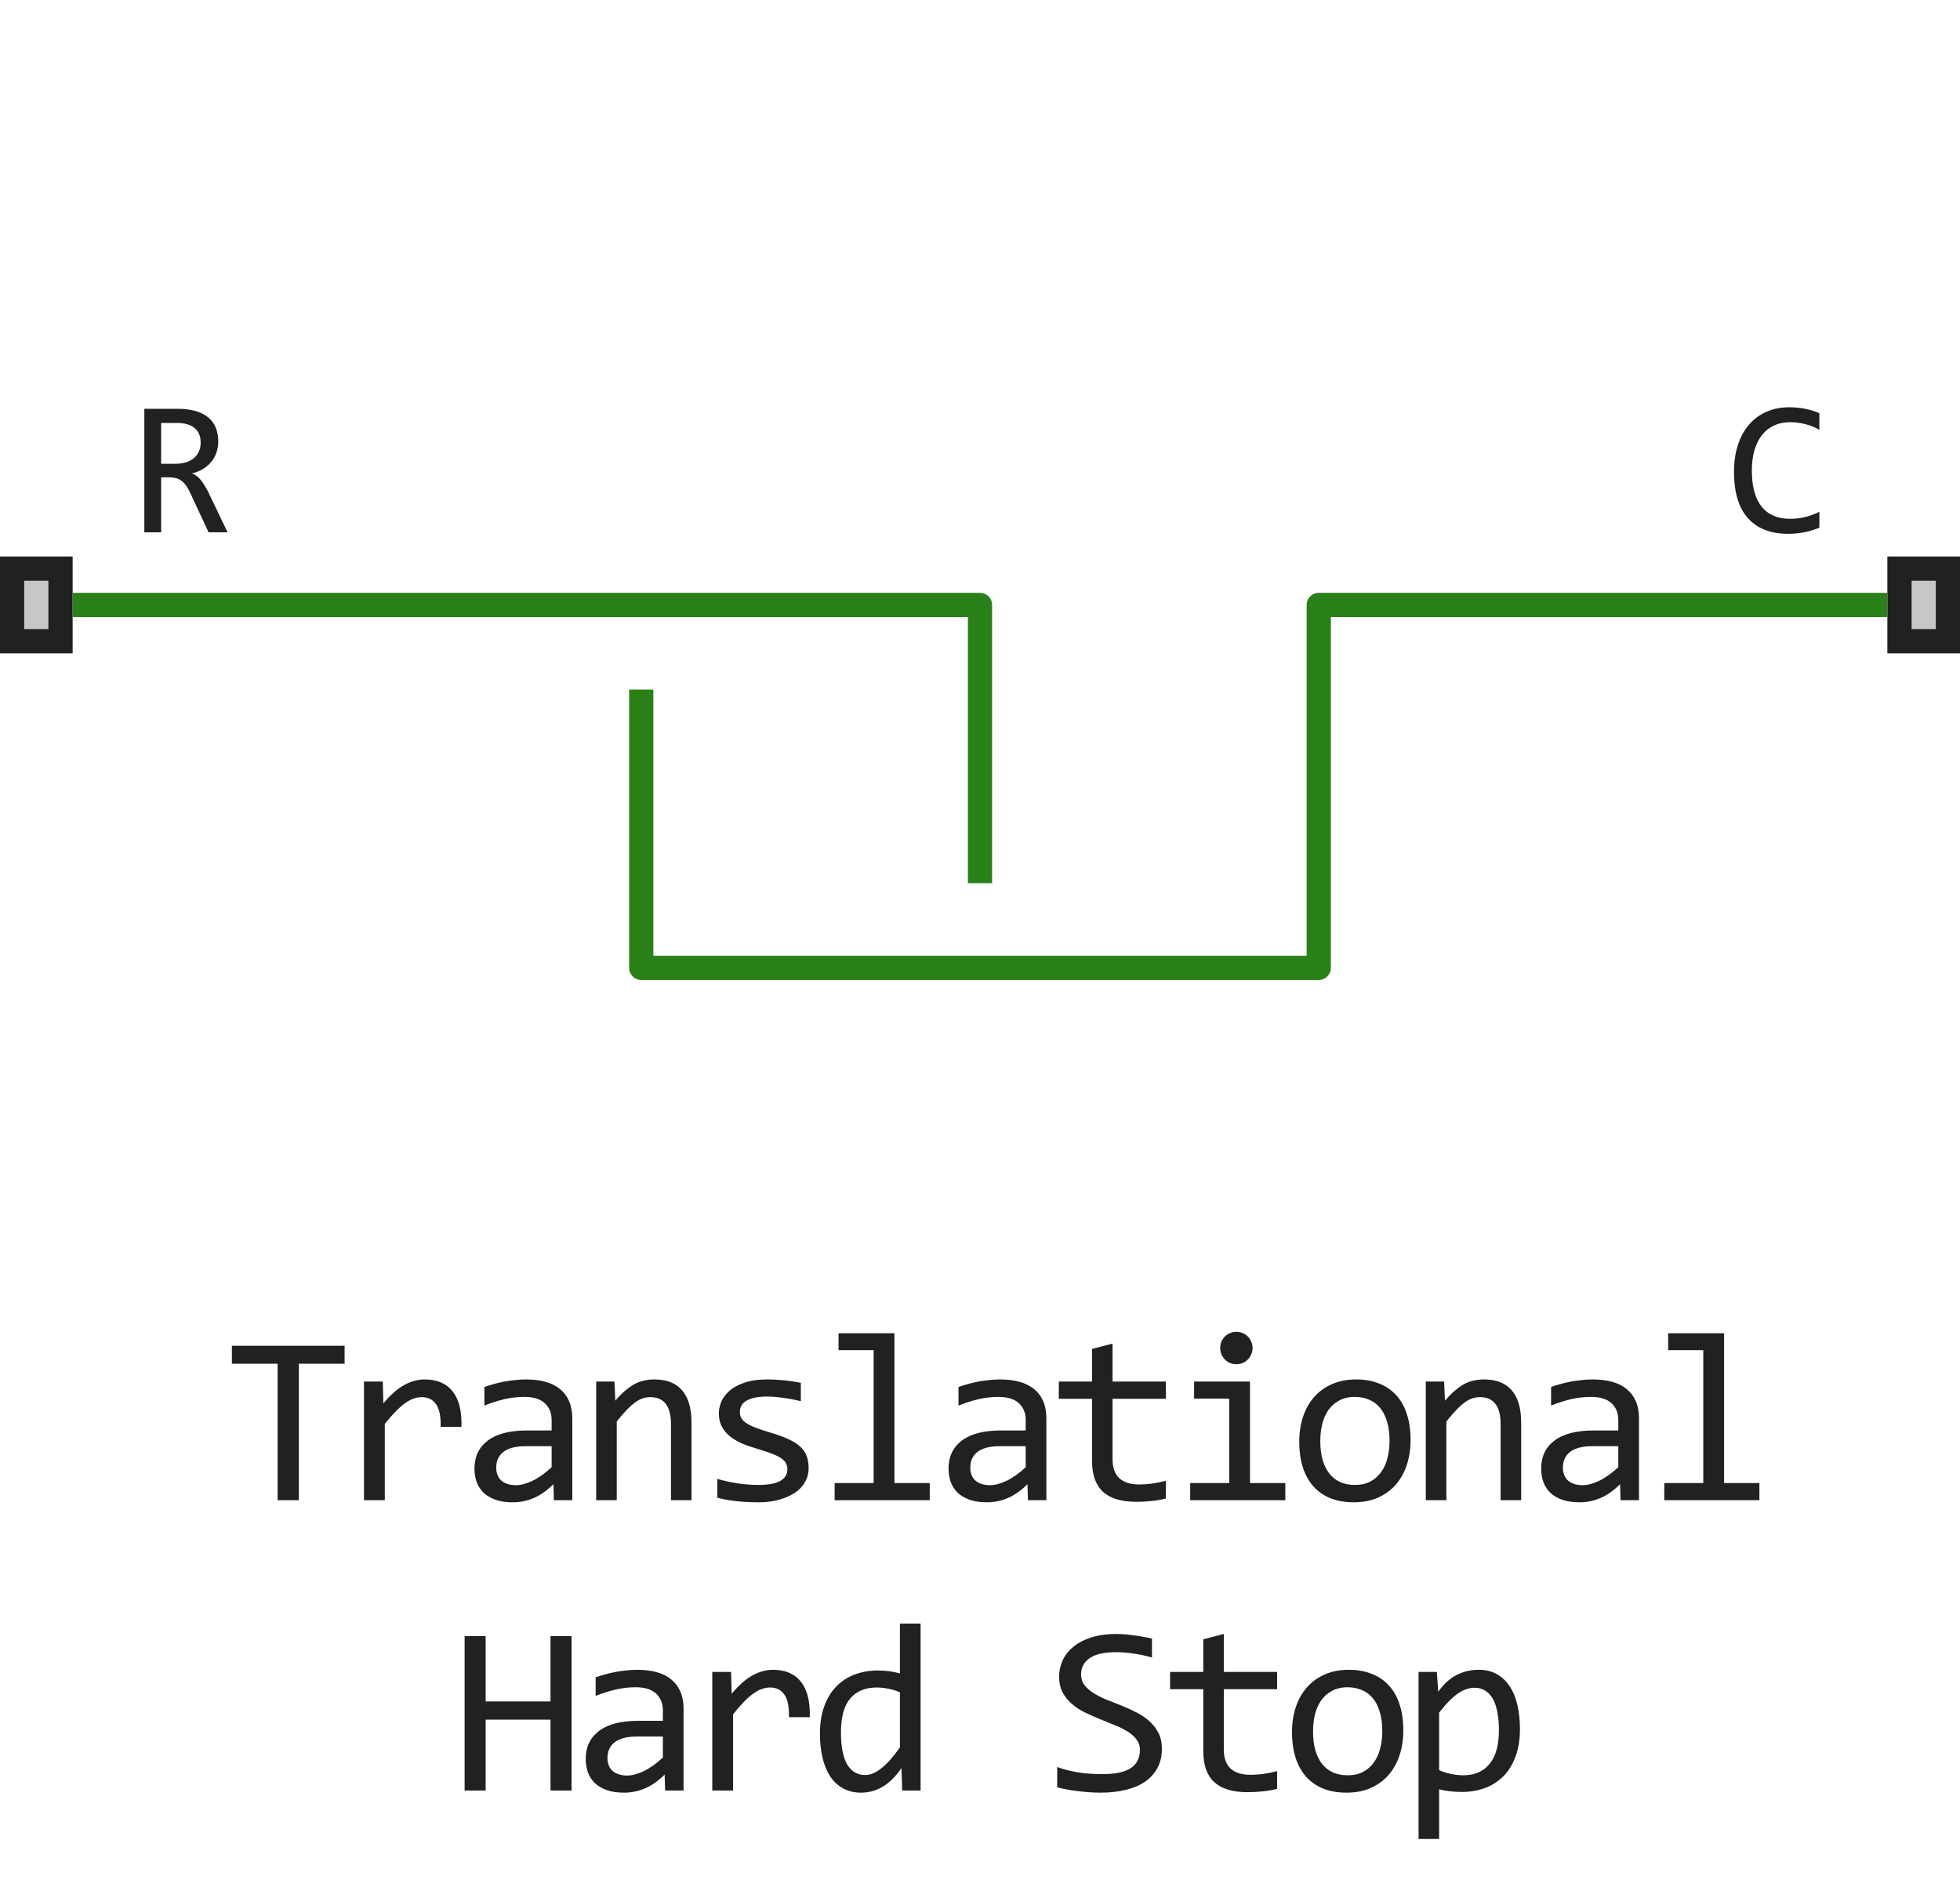 <svg width="81" height="78" viewBox="0 0 81 78" fill="none" xmlns="http://www.w3.org/2000/svg">
<path d="M3 25H40.5V36.5M78 25H54.5V40H40.5H26.5V28.5" stroke="#298018" stroke-linejoin="round"/>
<path d="M9.406 22H8.621L7.859 20.367C7.802 20.242 7.743 20.139 7.684 20.059C7.624 19.975 7.559 19.91 7.488 19.863C7.421 19.814 7.345 19.779 7.262 19.758C7.181 19.737 7.09 19.727 6.988 19.727H6.66V22H5.965V16.895H7.332C7.629 16.895 7.884 16.927 8.098 16.992C8.311 17.057 8.486 17.148 8.621 17.266C8.759 17.383 8.859 17.525 8.922 17.691C8.987 17.855 9.02 18.038 9.02 18.238C9.02 18.397 8.996 18.548 8.949 18.691C8.902 18.832 8.832 18.961 8.738 19.078C8.647 19.193 8.533 19.293 8.395 19.379C8.259 19.462 8.103 19.525 7.926 19.566C8.069 19.616 8.19 19.703 8.289 19.828C8.391 19.951 8.493 20.115 8.598 20.32L9.406 22ZM8.293 18.297C8.293 18.023 8.207 17.819 8.035 17.684C7.866 17.548 7.626 17.48 7.316 17.48H6.66V19.168H7.223C7.387 19.168 7.534 19.15 7.664 19.113C7.797 19.074 7.909 19.018 8 18.945C8.094 18.87 8.165 18.779 8.215 18.672C8.267 18.562 8.293 18.438 8.293 18.297Z" fill="#212121"/>
<path d="M75.188 21.809C74.779 21.978 74.35 22.062 73.902 22.062C73.181 22.062 72.626 21.848 72.238 21.418C71.853 20.986 71.66 20.348 71.66 19.504C71.66 19.095 71.713 18.725 71.82 18.395C71.927 18.064 72.079 17.784 72.277 17.555C72.475 17.323 72.715 17.145 72.996 17.02C73.277 16.895 73.592 16.832 73.941 16.832C74.178 16.832 74.398 16.853 74.602 16.895C74.805 16.934 75 16.995 75.188 17.078V17.762C75.003 17.66 74.811 17.583 74.613 17.531C74.415 17.477 74.199 17.449 73.965 17.449C73.725 17.449 73.508 17.495 73.312 17.586C73.12 17.674 72.956 17.805 72.82 17.977C72.685 18.146 72.581 18.354 72.508 18.602C72.435 18.846 72.398 19.126 72.398 19.441C72.398 20.103 72.533 20.602 72.801 20.938C73.069 21.273 73.462 21.441 73.981 21.441C74.199 21.441 74.409 21.417 74.609 21.367C74.81 21.315 75.003 21.244 75.188 21.152V21.809Z" fill="#212121"/>
<path d="M0 27V23H3V27H0Z" fill="#C7C7C7"/>
<path fill-rule="evenodd" clip-rule="evenodd" d="M1 24V26H2V24H1ZM0 27H3V23H0V27Z" fill="#212121"/>
<path d="M78 27V23H81V27H78Z" fill="#C7C7C7"/>
<path fill-rule="evenodd" clip-rule="evenodd" d="M79 24V26H80V24H79ZM78 27H81V23H78V27Z" fill="#212121"/>
<path d="M14.241 56.36H12.351V62H11.472V56.36H9.583V55.618H14.241V56.36ZM15.042 57.098H15.819L15.843 58.001C16.133 57.653 16.418 57.4 16.698 57.244C16.981 57.088 17.265 57.01 17.552 57.01C18.06 57.01 18.444 57.174 18.704 57.503C18.968 57.832 19.09 58.32 19.07 58.968H18.211C18.221 58.538 18.157 58.227 18.021 58.035C17.887 57.84 17.69 57.742 17.43 57.742C17.316 57.742 17.2 57.763 17.083 57.806C16.969 57.845 16.851 57.91 16.727 58.001C16.606 58.089 16.478 58.203 16.341 58.343C16.204 58.483 16.058 58.652 15.902 58.851V62H15.042V57.098ZM22.89 62L22.87 61.341C22.603 61.605 22.331 61.795 22.055 61.912C21.781 62.029 21.493 62.088 21.19 62.088C20.91 62.088 20.671 62.052 20.473 61.98C20.274 61.909 20.11 61.811 19.979 61.688C19.852 61.56 19.758 61.412 19.696 61.243C19.637 61.074 19.608 60.89 19.608 60.691C19.608 60.2 19.791 59.816 20.155 59.539C20.523 59.259 21.065 59.119 21.781 59.119H22.797V58.69C22.797 58.4 22.704 58.169 22.518 57.996C22.333 57.82 22.05 57.732 21.669 57.732C21.392 57.732 21.119 57.763 20.848 57.825C20.581 57.887 20.305 57.975 20.018 58.089V57.322C20.126 57.283 20.245 57.246 20.375 57.21C20.508 57.171 20.648 57.137 20.795 57.107C20.941 57.078 21.094 57.055 21.254 57.039C21.413 57.02 21.574 57.01 21.737 57.01C22.033 57.01 22.3 57.042 22.538 57.107C22.776 57.172 22.976 57.272 23.139 57.405C23.305 57.539 23.431 57.706 23.519 57.908C23.607 58.11 23.651 58.348 23.651 58.621V62H22.89ZM22.797 59.769H21.718C21.506 59.769 21.324 59.79 21.171 59.832C21.018 59.874 20.892 59.935 20.795 60.013C20.697 60.091 20.624 60.185 20.575 60.296C20.529 60.403 20.507 60.525 20.507 60.662C20.507 60.757 20.521 60.848 20.551 60.935C20.58 61.02 20.627 61.097 20.692 61.165C20.757 61.23 20.842 61.282 20.946 61.321C21.05 61.36 21.177 61.38 21.327 61.38C21.522 61.38 21.745 61.321 21.996 61.204C22.25 61.084 22.517 60.895 22.797 60.638V59.769ZM24.638 57.098H25.395L25.429 57.889C25.572 57.719 25.711 57.579 25.844 57.469C25.978 57.355 26.108 57.264 26.235 57.195C26.365 57.127 26.497 57.08 26.63 57.054C26.764 57.024 26.902 57.01 27.045 57.01C27.55 57.01 27.931 57.16 28.188 57.459C28.448 57.755 28.578 58.203 28.578 58.802V62H27.729V58.87C27.729 58.486 27.657 58.203 27.514 58.02C27.371 57.835 27.158 57.742 26.874 57.742C26.77 57.742 26.668 57.758 26.567 57.791C26.469 57.82 26.367 57.874 26.259 57.952C26.152 58.027 26.035 58.13 25.908 58.26C25.784 58.39 25.644 58.553 25.488 58.748V62H24.638V57.098ZM33.418 60.662C33.418 60.835 33.389 60.989 33.33 61.126C33.272 61.263 33.192 61.385 33.091 61.492C32.99 61.596 32.873 61.686 32.739 61.761C32.606 61.836 32.463 61.898 32.31 61.946C32.16 61.995 32.005 62.031 31.846 62.054C31.686 62.077 31.53 62.088 31.377 62.088C31.045 62.088 30.739 62.073 30.459 62.044C30.182 62.015 29.91 61.967 29.644 61.902V61.121C29.93 61.203 30.215 61.264 30.498 61.307C30.781 61.349 31.063 61.37 31.343 61.37C31.75 61.37 32.051 61.315 32.246 61.204C32.441 61.093 32.539 60.935 32.539 60.73C32.539 60.643 32.523 60.565 32.49 60.496C32.461 60.425 32.406 60.358 32.324 60.296C32.243 60.231 32.116 60.164 31.943 60.096C31.774 60.027 31.541 59.949 31.245 59.861C31.024 59.796 30.819 59.723 30.63 59.642C30.444 59.557 30.283 59.458 30.146 59.344C30.01 59.23 29.902 59.096 29.824 58.943C29.746 58.79 29.707 58.61 29.707 58.401C29.707 58.265 29.738 58.115 29.8 57.952C29.865 57.789 29.974 57.638 30.127 57.498C30.28 57.358 30.487 57.242 30.747 57.151C31.008 57.057 31.333 57.01 31.724 57.01C31.916 57.01 32.129 57.021 32.363 57.044C32.598 57.063 32.842 57.099 33.096 57.151V57.908C32.829 57.843 32.575 57.796 32.334 57.767C32.096 57.734 31.89 57.718 31.714 57.718C31.502 57.718 31.323 57.734 31.177 57.767C31.034 57.799 30.916 57.845 30.825 57.903C30.737 57.959 30.674 58.025 30.635 58.103C30.596 58.178 30.576 58.26 30.576 58.348C30.576 58.435 30.592 58.515 30.625 58.587C30.661 58.658 30.724 58.728 30.815 58.797C30.91 58.862 31.04 58.929 31.206 58.997C31.372 59.062 31.588 59.134 31.855 59.212C32.145 59.297 32.389 59.386 32.588 59.48C32.786 59.572 32.948 59.674 33.071 59.788C33.195 59.902 33.283 60.031 33.335 60.174C33.39 60.317 33.418 60.48 33.418 60.662ZM36.104 55.799H34.654V55.101H36.964V61.292H38.423V62H34.493V61.292H36.104V55.799ZM42.482 62L42.462 61.341C42.195 61.605 41.923 61.795 41.647 61.912C41.373 62.029 41.085 62.088 40.782 62.088C40.502 62.088 40.263 62.052 40.065 61.98C39.866 61.909 39.702 61.811 39.572 61.688C39.444 61.56 39.35 61.412 39.288 61.243C39.23 61.074 39.2 60.89 39.2 60.691C39.2 60.2 39.383 59.816 39.747 59.539C40.115 59.259 40.657 59.119 41.373 59.119H42.389V58.69C42.389 58.4 42.296 58.169 42.111 57.996C41.925 57.82 41.642 57.732 41.261 57.732C40.984 57.732 40.711 57.763 40.441 57.825C40.174 57.887 39.897 57.975 39.611 58.089V57.322C39.718 57.283 39.837 57.246 39.967 57.21C40.1 57.171 40.24 57.137 40.387 57.107C40.533 57.078 40.686 57.055 40.846 57.039C41.005 57.02 41.166 57.01 41.329 57.01C41.626 57.01 41.892 57.042 42.13 57.107C42.368 57.172 42.568 57.272 42.731 57.405C42.897 57.539 43.024 57.706 43.111 57.908C43.199 58.11 43.243 58.348 43.243 58.621V62H42.482ZM42.389 59.769H41.31C41.098 59.769 40.916 59.79 40.763 59.832C40.61 59.874 40.485 59.935 40.387 60.013C40.289 60.091 40.216 60.185 40.167 60.296C40.122 60.403 40.099 60.525 40.099 60.662C40.099 60.757 40.114 60.848 40.143 60.935C40.172 61.02 40.219 61.097 40.284 61.165C40.349 61.23 40.434 61.282 40.538 61.321C40.642 61.36 40.769 61.38 40.919 61.38C41.114 61.38 41.337 61.321 41.588 61.204C41.842 61.084 42.109 60.895 42.389 60.638V59.769ZM48.181 61.932C47.988 61.98 47.79 62.015 47.585 62.034C47.38 62.057 47.171 62.068 46.96 62.068C46.344 62.068 45.886 61.93 45.583 61.653C45.28 61.373 45.129 60.945 45.129 60.369V57.81H43.757V57.098H45.129V55.75L45.978 55.53V57.098H48.181V57.81H45.978V60.301C45.978 60.652 46.071 60.916 46.257 61.092C46.445 61.264 46.722 61.351 47.087 61.351C47.243 61.351 47.414 61.339 47.599 61.316C47.785 61.29 47.979 61.251 48.181 61.199V61.932ZM50.798 57.801H49.348V57.098H51.658V61.292H53.118V62H49.187V61.292H50.798V57.801ZM51.096 55.042C51.191 55.042 51.278 55.06 51.36 55.096C51.441 55.128 51.511 55.175 51.57 55.237C51.632 55.299 51.679 55.371 51.711 55.452C51.747 55.53 51.765 55.617 51.765 55.711C51.765 55.802 51.747 55.888 51.711 55.97C51.679 56.051 51.632 56.123 51.57 56.185C51.511 56.246 51.441 56.295 51.36 56.331C51.278 56.364 51.191 56.38 51.096 56.38C51.002 56.38 50.914 56.364 50.832 56.331C50.751 56.295 50.679 56.246 50.618 56.185C50.559 56.123 50.512 56.051 50.476 55.97C50.443 55.888 50.427 55.802 50.427 55.711C50.427 55.617 50.443 55.53 50.476 55.452C50.512 55.371 50.559 55.299 50.618 55.237C50.679 55.175 50.751 55.128 50.832 55.096C50.914 55.06 51.002 55.042 51.096 55.042ZM58.294 59.51C58.294 59.891 58.24 60.241 58.133 60.56C58.025 60.875 57.871 61.147 57.669 61.375C57.467 61.6 57.221 61.775 56.932 61.902C56.642 62.026 56.313 62.088 55.945 62.088C55.594 62.088 55.278 62.034 54.998 61.927C54.721 61.816 54.485 61.655 54.29 61.443C54.098 61.232 53.95 60.97 53.846 60.657C53.745 60.345 53.694 59.985 53.694 59.578C53.694 59.197 53.748 58.851 53.855 58.538C53.963 58.222 54.117 57.952 54.319 57.727C54.521 57.5 54.767 57.324 55.057 57.2C55.346 57.073 55.675 57.01 56.043 57.01C56.395 57.01 56.709 57.065 56.985 57.176C57.265 57.283 57.501 57.443 57.693 57.654C57.889 57.863 58.037 58.123 58.138 58.435C58.242 58.748 58.294 59.106 58.294 59.51ZM57.425 59.549C57.425 59.246 57.391 58.982 57.322 58.758C57.257 58.53 57.163 58.341 57.039 58.191C56.915 58.038 56.764 57.925 56.585 57.85C56.409 57.772 56.212 57.732 55.994 57.732C55.74 57.732 55.522 57.783 55.34 57.884C55.161 57.981 55.013 58.113 54.895 58.279C54.782 58.445 54.697 58.639 54.642 58.86C54.59 59.078 54.563 59.308 54.563 59.549C54.563 59.852 54.596 60.117 54.661 60.345C54.73 60.573 54.825 60.763 54.949 60.916C55.073 61.066 55.223 61.18 55.398 61.258C55.574 61.333 55.773 61.37 55.994 61.37C56.248 61.37 56.465 61.321 56.644 61.224C56.826 61.123 56.974 60.989 57.088 60.823C57.205 60.657 57.29 60.465 57.342 60.247C57.397 60.026 57.425 59.793 57.425 59.549ZM58.924 57.098H59.681L59.715 57.889C59.859 57.719 59.997 57.579 60.13 57.469C60.264 57.355 60.394 57.264 60.521 57.195C60.651 57.127 60.783 57.08 60.917 57.054C61.05 57.024 61.188 57.01 61.332 57.01C61.836 57.01 62.217 57.16 62.474 57.459C62.735 57.755 62.865 58.203 62.865 58.802V62H62.015V58.87C62.015 58.486 61.944 58.203 61.8 58.02C61.657 57.835 61.444 57.742 61.161 57.742C61.057 57.742 60.954 57.758 60.853 57.791C60.755 57.82 60.653 57.874 60.545 57.952C60.438 58.027 60.321 58.13 60.194 58.26C60.07 58.39 59.93 58.553 59.774 58.748V62H58.924V57.098ZM66.972 62L66.952 61.341C66.685 61.605 66.414 61.795 66.137 61.912C65.864 62.029 65.575 62.088 65.273 62.088C64.993 62.088 64.754 62.052 64.555 61.98C64.356 61.909 64.192 61.811 64.062 61.688C63.935 61.56 63.84 61.412 63.779 61.243C63.72 61.074 63.691 60.89 63.691 60.691C63.691 60.2 63.873 59.816 64.237 59.539C64.605 59.259 65.147 59.119 65.864 59.119H66.879V58.69C66.879 58.4 66.786 58.169 66.601 57.996C66.415 57.82 66.132 57.732 65.751 57.732C65.475 57.732 65.201 57.763 64.931 57.825C64.664 57.887 64.387 57.975 64.101 58.089V57.322C64.208 57.283 64.327 57.246 64.457 57.21C64.591 57.171 64.731 57.137 64.877 57.107C65.024 57.078 65.177 57.055 65.336 57.039C65.496 57.02 65.657 57.01 65.82 57.01C66.116 57.01 66.383 57.042 66.62 57.107C66.858 57.172 67.058 57.272 67.221 57.405C67.387 57.539 67.514 57.706 67.602 57.908C67.69 58.11 67.734 58.348 67.734 58.621V62H66.972ZM66.879 59.769H65.8C65.588 59.769 65.406 59.79 65.253 59.832C65.1 59.874 64.975 59.935 64.877 60.013C64.779 60.091 64.706 60.185 64.657 60.296C64.612 60.403 64.589 60.525 64.589 60.662C64.589 60.757 64.604 60.848 64.633 60.935C64.662 61.02 64.71 61.097 64.775 61.165C64.84 61.23 64.924 61.282 65.028 61.321C65.133 61.36 65.26 61.38 65.409 61.38C65.605 61.38 65.828 61.321 66.078 61.204C66.332 61.084 66.599 60.895 66.879 60.638V59.769ZM70.39 55.799H68.94V55.101H71.25V61.292H72.71V62H68.779V61.292H70.39V55.799ZM23.62 74H22.751V71.07H20.07V74H19.201V67.618H20.07V70.318H22.751V67.618H23.62V74ZM27.488 74L27.468 73.341C27.201 73.605 26.929 73.795 26.652 73.912C26.379 74.029 26.091 74.088 25.788 74.088C25.508 74.088 25.269 74.052 25.07 73.981C24.872 73.909 24.708 73.811 24.577 73.688C24.45 73.561 24.356 73.412 24.294 73.243C24.235 73.074 24.206 72.89 24.206 72.691C24.206 72.2 24.389 71.816 24.753 71.539C25.121 71.259 25.663 71.119 26.379 71.119H27.395V70.689C27.395 70.4 27.302 70.169 27.116 69.996C26.931 69.82 26.648 69.732 26.267 69.732C25.99 69.732 25.717 69.763 25.447 69.825C25.18 69.887 24.903 69.975 24.616 70.089V69.322C24.724 69.283 24.843 69.246 24.973 69.21C25.106 69.171 25.246 69.137 25.393 69.107C25.539 69.078 25.692 69.055 25.852 69.039C26.011 69.019 26.172 69.01 26.335 69.01C26.631 69.01 26.898 69.042 27.136 69.107C27.374 69.172 27.574 69.272 27.736 69.405C27.902 69.539 28.029 69.706 28.117 69.908C28.205 70.11 28.249 70.348 28.249 70.621V74H27.488ZM27.395 71.769H26.316C26.104 71.769 25.922 71.79 25.769 71.832C25.616 71.874 25.49 71.935 25.393 72.013C25.295 72.091 25.222 72.185 25.173 72.296C25.128 72.403 25.105 72.525 25.105 72.662C25.105 72.757 25.119 72.848 25.149 72.936C25.178 73.02 25.225 73.097 25.29 73.165C25.355 73.23 25.44 73.282 25.544 73.321C25.648 73.36 25.775 73.38 25.925 73.38C26.12 73.38 26.343 73.321 26.594 73.204C26.848 73.084 27.115 72.895 27.395 72.638V71.769ZM29.436 69.098H30.213L30.237 70.001C30.527 69.653 30.812 69.4 31.092 69.244C31.375 69.088 31.66 69.01 31.946 69.01C32.454 69.01 32.838 69.174 33.098 69.503C33.362 69.832 33.484 70.32 33.465 70.968H32.605C32.615 70.538 32.552 70.227 32.415 70.035C32.281 69.84 32.084 69.742 31.824 69.742C31.71 69.742 31.595 69.763 31.477 69.806C31.363 69.845 31.245 69.91 31.121 70.001C31 70.089 30.872 70.203 30.735 70.343C30.598 70.483 30.452 70.652 30.296 70.851V74H29.436V69.098ZM33.885 71.651C33.885 71.235 33.942 70.865 34.056 70.543C34.17 70.217 34.331 69.944 34.539 69.723C34.751 69.498 35.003 69.329 35.296 69.215C35.593 69.098 35.921 69.039 36.283 69.039C36.439 69.039 36.592 69.049 36.742 69.068C36.895 69.088 37.044 69.119 37.191 69.161V67.101H38.045V74H37.284L37.254 73.072C37.017 73.417 36.76 73.673 36.483 73.839C36.206 74.005 35.907 74.088 35.584 74.088C35.304 74.088 35.057 74.029 34.842 73.912C34.631 73.795 34.453 73.63 34.31 73.419C34.17 73.204 34.064 72.947 33.993 72.647C33.921 72.348 33.885 72.016 33.885 71.651ZM34.754 71.598C34.754 72.19 34.841 72.633 35.013 72.926C35.189 73.216 35.436 73.36 35.755 73.36C35.97 73.36 36.196 73.264 36.434 73.072C36.675 72.88 36.927 72.595 37.191 72.218V69.942C37.051 69.877 36.896 69.829 36.727 69.796C36.558 69.76 36.39 69.742 36.224 69.742C35.762 69.742 35.401 69.892 35.14 70.191C34.883 70.491 34.754 70.96 34.754 71.598ZM48.017 72.272C48.017 72.574 47.955 72.84 47.832 73.067C47.708 73.295 47.535 73.486 47.314 73.639C47.093 73.788 46.826 73.901 46.513 73.976C46.204 74.05 45.862 74.088 45.488 74.088C45.319 74.088 45.149 74.081 44.98 74.068C44.814 74.055 44.653 74.039 44.497 74.019C44.344 74 44.199 73.977 44.062 73.951C43.925 73.925 43.802 73.897 43.691 73.868V73.028C43.935 73.12 44.209 73.191 44.511 73.243C44.817 73.295 45.164 73.321 45.551 73.321C45.831 73.321 46.069 73.3 46.264 73.258C46.463 73.212 46.624 73.147 46.748 73.062C46.875 72.975 46.966 72.869 47.021 72.745C47.08 72.621 47.109 72.48 47.109 72.32C47.109 72.148 47.06 72.001 46.962 71.881C46.868 71.757 46.743 71.648 46.587 71.554C46.43 71.456 46.251 71.368 46.049 71.29C45.851 71.209 45.647 71.126 45.439 71.041C45.231 70.956 45.026 70.865 44.824 70.768C44.625 70.667 44.448 70.549 44.292 70.416C44.135 70.279 44.008 70.12 43.911 69.938C43.816 69.755 43.769 69.539 43.769 69.288C43.769 69.07 43.815 68.855 43.906 68.644C43.997 68.432 44.139 68.245 44.331 68.082C44.523 67.916 44.769 67.783 45.068 67.682C45.371 67.581 45.73 67.53 46.147 67.53C46.255 67.53 46.37 67.535 46.494 67.545C46.621 67.555 46.748 67.569 46.875 67.589C47.005 67.605 47.132 67.625 47.255 67.647C47.382 67.67 47.5 67.695 47.607 67.721V68.502C47.356 68.43 47.106 68.377 46.855 68.341C46.604 68.302 46.362 68.282 46.127 68.282C45.63 68.282 45.263 68.365 45.029 68.531C44.794 68.697 44.677 68.92 44.677 69.2C44.677 69.373 44.724 69.521 44.819 69.644C44.917 69.768 45.044 69.879 45.2 69.977C45.356 70.074 45.533 70.164 45.732 70.245C45.934 70.323 46.139 70.405 46.347 70.489C46.556 70.574 46.759 70.667 46.958 70.768C47.159 70.868 47.339 70.989 47.495 71.129C47.651 71.266 47.776 71.427 47.871 71.612C47.968 71.798 48.017 72.018 48.017 72.272ZM52.779 73.932C52.587 73.981 52.388 74.015 52.183 74.034C51.978 74.057 51.769 74.068 51.558 74.068C50.943 74.068 50.484 73.93 50.181 73.653C49.878 73.373 49.727 72.945 49.727 72.369V69.811H48.355V69.098H49.727V67.75L50.576 67.53V69.098H52.779V69.811H50.576V72.301C50.576 72.652 50.669 72.916 50.855 73.092C51.044 73.264 51.32 73.351 51.685 73.351C51.841 73.351 52.012 73.339 52.197 73.316C52.383 73.29 52.577 73.251 52.779 73.199V73.932ZM57.994 71.51C57.994 71.891 57.94 72.241 57.833 72.56C57.725 72.875 57.571 73.147 57.369 73.375C57.167 73.6 56.921 73.775 56.632 73.902C56.342 74.026 56.013 74.088 55.645 74.088C55.294 74.088 54.978 74.034 54.698 73.927C54.421 73.816 54.185 73.655 53.99 73.443C53.798 73.232 53.65 72.97 53.546 72.657C53.445 72.345 53.394 71.985 53.394 71.578C53.394 71.197 53.448 70.851 53.556 70.538C53.663 70.222 53.818 69.952 54.019 69.728C54.221 69.5 54.467 69.324 54.757 69.2C55.046 69.073 55.375 69.01 55.743 69.01C56.094 69.01 56.409 69.065 56.685 69.176C56.965 69.283 57.201 69.443 57.393 69.654C57.589 69.863 57.737 70.123 57.838 70.436C57.942 70.748 57.994 71.106 57.994 71.51ZM57.125 71.549C57.125 71.246 57.091 70.982 57.022 70.758C56.957 70.53 56.863 70.341 56.739 70.191C56.615 70.038 56.464 69.924 56.285 69.85C56.109 69.772 55.912 69.732 55.694 69.732C55.44 69.732 55.222 69.783 55.04 69.884C54.861 69.981 54.713 70.113 54.596 70.279C54.482 70.445 54.397 70.639 54.342 70.86C54.289 71.079 54.264 71.308 54.264 71.549C54.264 71.852 54.296 72.117 54.361 72.345C54.429 72.573 54.526 72.763 54.649 72.916C54.773 73.066 54.923 73.18 55.098 73.258C55.274 73.333 55.473 73.37 55.694 73.37C55.948 73.37 56.164 73.321 56.344 73.224C56.526 73.123 56.674 72.989 56.788 72.823C56.905 72.657 56.99 72.465 57.042 72.247C57.097 72.026 57.125 71.793 57.125 71.549ZM62.814 71.461C62.814 71.897 62.752 72.278 62.628 72.603C62.508 72.929 62.34 73.199 62.125 73.414C61.91 73.629 61.657 73.79 61.364 73.897C61.071 74.005 60.753 74.059 60.411 74.059C60.255 74.059 60.099 74.05 59.943 74.034C59.79 74.018 59.633 73.99 59.474 73.951V76.002H58.624V69.098H59.381L59.435 69.918C59.679 69.583 59.94 69.348 60.216 69.215C60.493 69.078 60.792 69.01 61.115 69.01C61.395 69.01 61.64 69.068 61.852 69.186C62.063 69.303 62.241 69.469 62.384 69.684C62.527 69.895 62.635 70.152 62.706 70.455C62.778 70.755 62.814 71.09 62.814 71.461ZM61.945 71.5C61.945 71.243 61.925 71.007 61.886 70.792C61.85 70.577 61.792 70.393 61.71 70.24C61.629 70.087 61.525 69.968 61.398 69.884C61.271 69.796 61.12 69.752 60.944 69.752C60.836 69.752 60.727 69.77 60.617 69.806C60.506 69.838 60.39 69.895 60.27 69.977C60.153 70.055 60.027 70.16 59.894 70.294C59.764 70.424 59.624 70.587 59.474 70.782V73.16C59.63 73.225 59.795 73.277 59.967 73.316C60.14 73.352 60.309 73.37 60.475 73.37C60.934 73.37 61.294 73.216 61.554 72.906C61.815 72.594 61.945 72.125 61.945 71.5Z" fill="#212121"/>
</svg>
